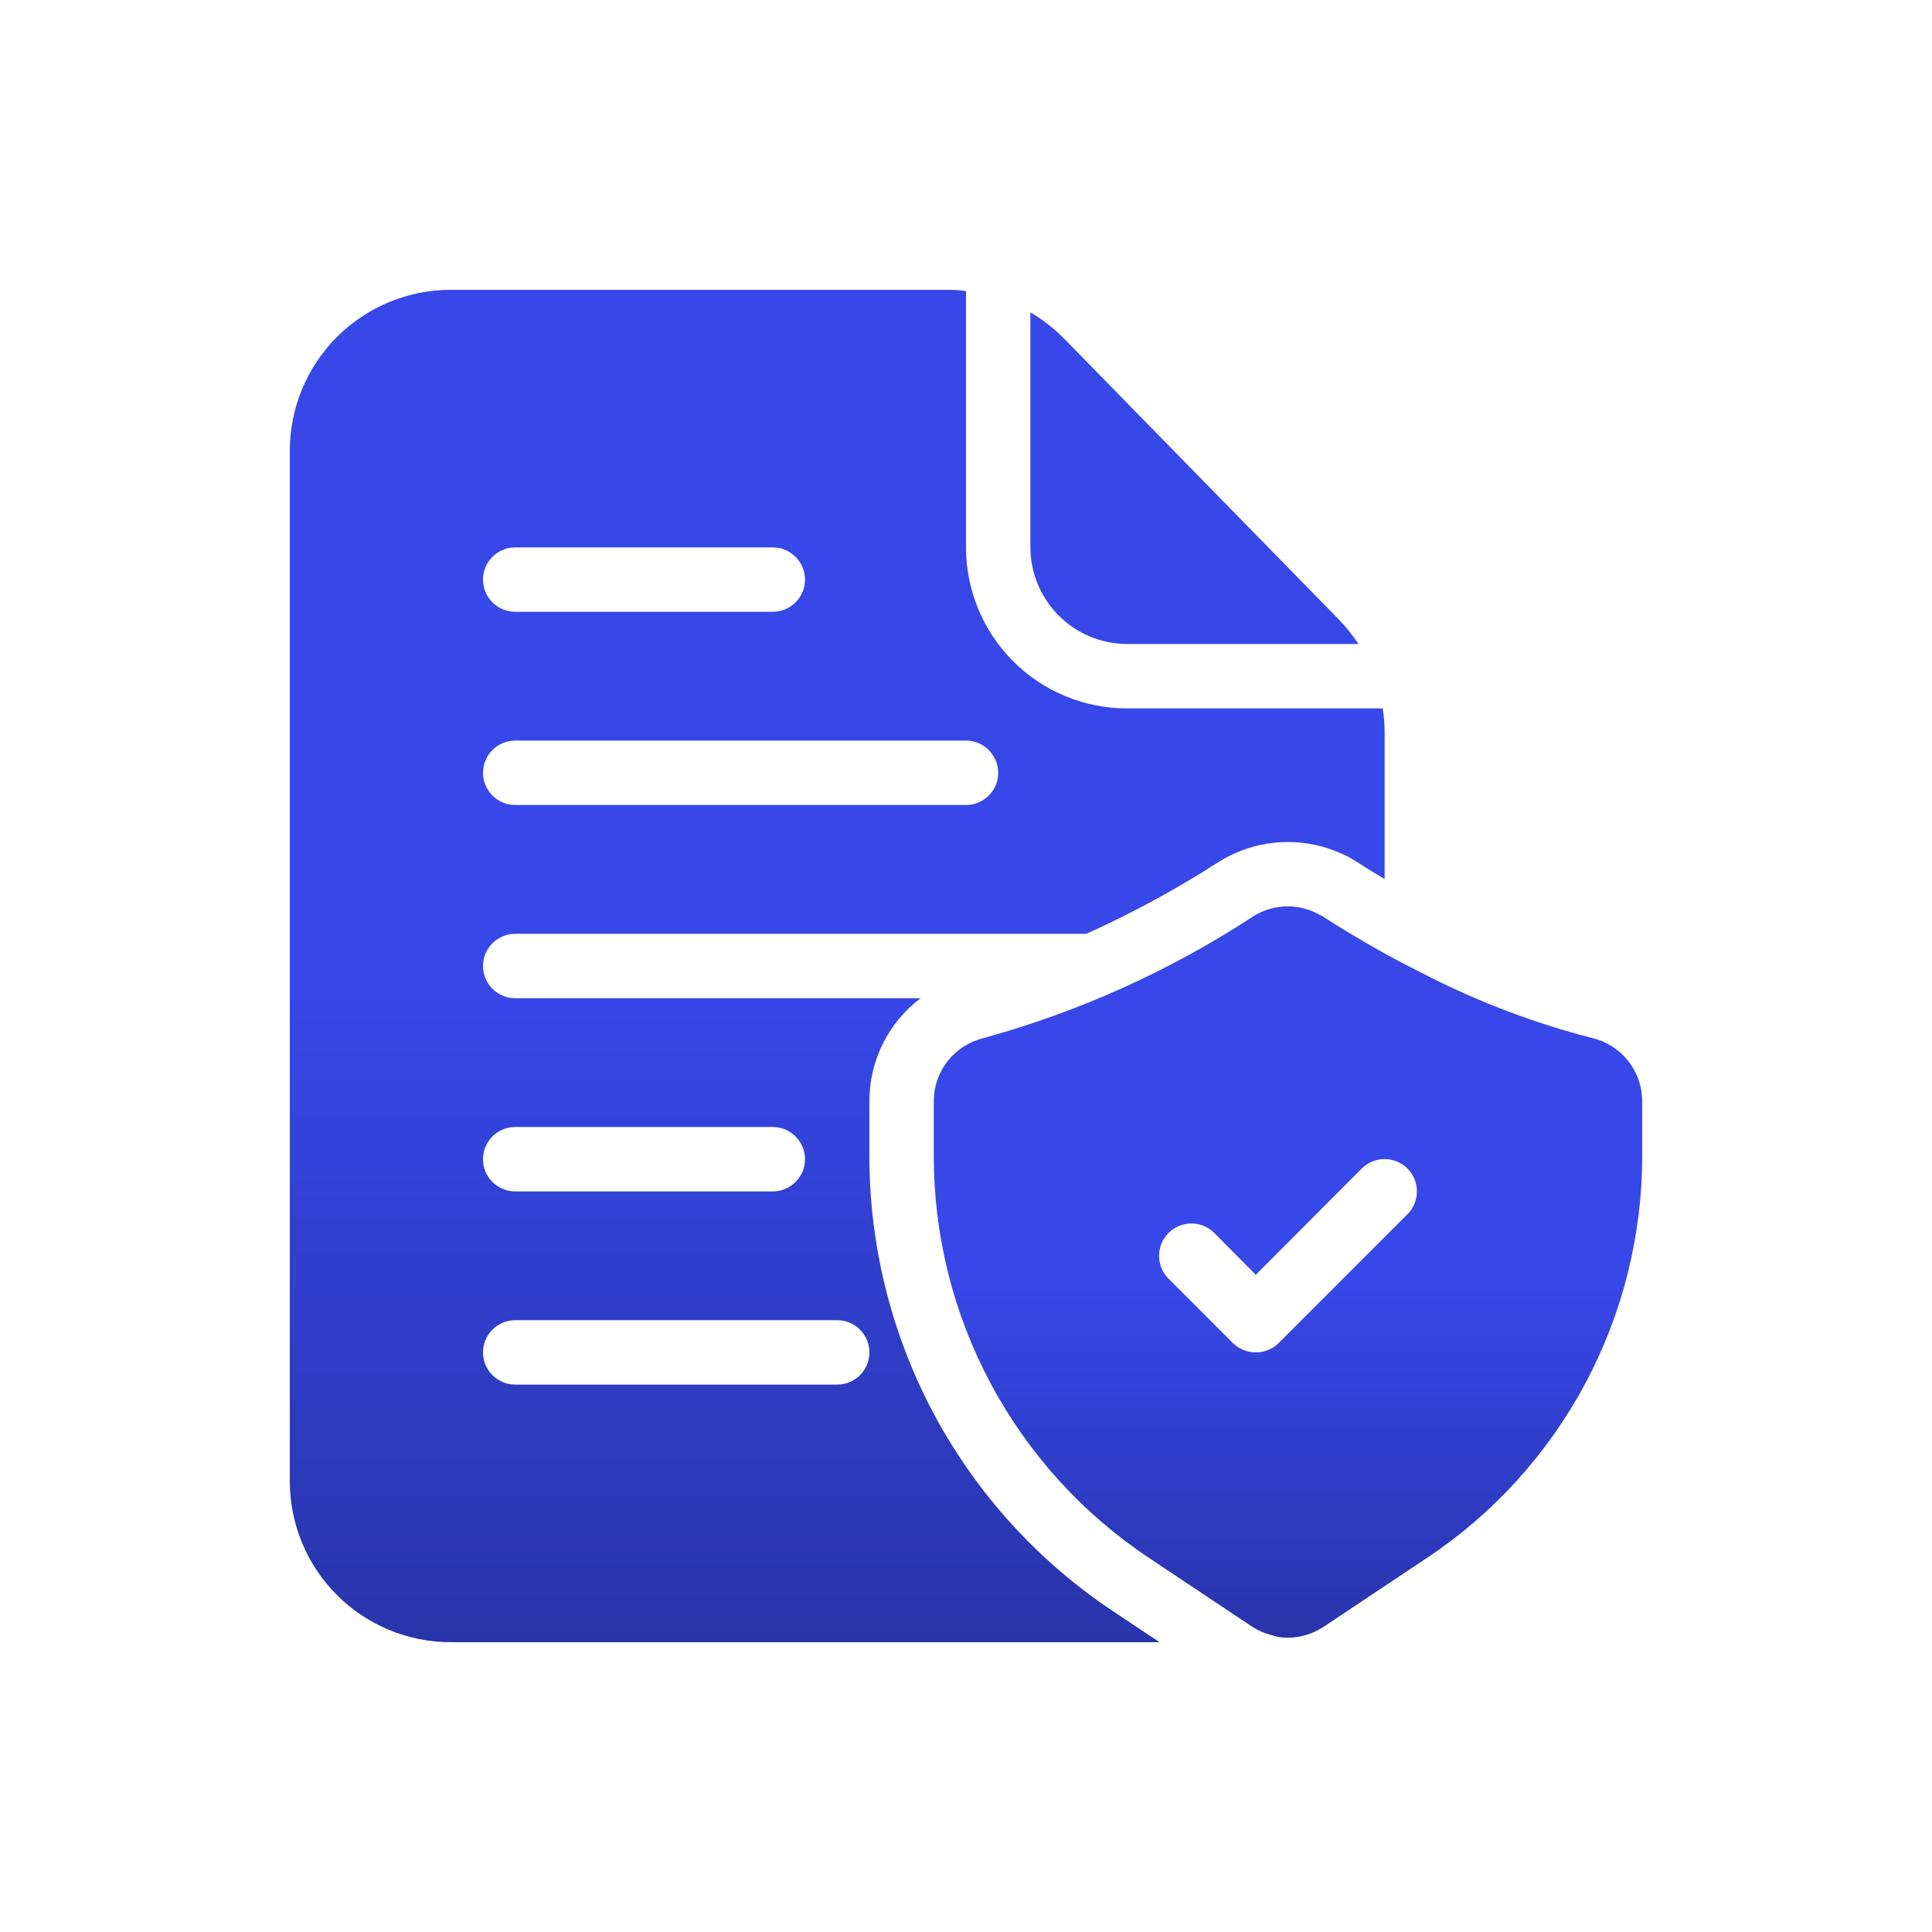 <?xml version="1.0" encoding="UTF-8"?> <svg xmlns="http://www.w3.org/2000/svg" width="40" height="40" viewBox="0 0 40 40" fill="none"><path d="M32.973 21.493C31.801 21.193 30.666 20.766 29.586 20.22C29.253 20.053 28.946 19.893 28.666 19.74C28.113 19.433 27.673 19.16 27.386 18.973C27.37 18.962 27.352 18.953 27.333 18.947C27.122 18.823 26.881 18.761 26.636 18.765C26.391 18.77 26.153 18.842 25.946 18.973C24.226 20.098 22.341 20.948 20.36 21.493C20.068 21.564 19.808 21.731 19.622 21.966C19.436 22.202 19.334 22.493 19.333 22.793V23.933C19.332 25.58 19.738 27.201 20.515 28.652C21.292 30.104 22.416 31.341 23.786 32.253L24.406 32.667L25.926 33.68C26.047 33.759 26.18 33.818 26.32 33.853H26.326C26.436 33.891 26.551 33.909 26.666 33.907C26.93 33.904 27.187 33.826 27.406 33.68L29.546 32.253C30.917 31.341 32.04 30.104 32.817 28.652C33.594 27.201 34 25.58 34 23.933V22.793C33.998 22.493 33.897 22.202 33.71 21.966C33.524 21.731 33.265 21.564 32.973 21.493ZM29.14 25.14L26.473 27.807C26.347 27.931 26.177 28 26 28C25.823 28 25.653 27.931 25.526 27.807L24.193 26.473C24.067 26.348 23.997 26.177 23.997 26C23.997 25.823 24.067 25.652 24.193 25.527C24.319 25.401 24.489 25.331 24.666 25.331C24.844 25.331 25.014 25.401 25.14 25.527L26 26.393L28.193 24.193C28.255 24.131 28.329 24.082 28.41 24.048C28.491 24.015 28.578 23.997 28.666 23.997C28.754 23.997 28.841 24.015 28.922 24.048C29.004 24.082 29.078 24.131 29.14 24.193C29.202 24.256 29.251 24.329 29.285 24.41C29.318 24.492 29.336 24.579 29.336 24.667C29.336 24.755 29.318 24.842 29.285 24.923C29.251 25.004 29.202 25.078 29.14 25.14Z" fill="url(#paint0_linear_40_218)"></path><path d="M27.72 12.827L22.02 7C21.815 6.793 21.585 6.614 21.333 6.467V11.333C21.335 11.863 21.546 12.371 21.921 12.746C22.296 13.121 22.803 13.332 23.333 13.333H28.127C28.006 13.153 27.87 12.983 27.72 12.827ZM28.627 14.667H23.333C22.449 14.667 21.601 14.316 20.976 13.69C20.351 13.065 20 12.217 20 11.333V6.027C19.881 6.008 19.761 5.999 19.64 6H9.333C8.449 6 7.601 6.351 6.976 6.976C6.351 7.601 6 8.449 6 9.333V30.667C6 31.551 6.351 32.399 6.976 33.024C7.601 33.649 8.449 34 9.333 34H24.007L23.047 33.36C21.493 32.327 20.22 30.925 19.339 29.281C18.459 27.636 17.999 25.799 18 23.933V22.793C18 22.381 18.096 21.974 18.28 21.605C18.464 21.236 18.731 20.915 19.06 20.667H10.667C10.49 20.667 10.32 20.596 10.195 20.471C10.07 20.346 10 20.177 10 20C10 19.823 10.07 19.654 10.195 19.529C10.32 19.404 10.49 19.333 10.667 19.333H22.493C23.437 18.908 24.349 18.413 25.22 17.853C25.611 17.605 26.059 17.462 26.522 17.437C26.984 17.413 27.445 17.508 27.86 17.713L27.907 17.733L28.107 17.853C28.247 17.947 28.433 18.06 28.667 18.2V15.16C28.667 14.995 28.654 14.83 28.627 14.667ZM18 28C18 28.177 17.93 28.346 17.805 28.471C17.68 28.596 17.51 28.667 17.333 28.667H10.667C10.49 28.667 10.32 28.596 10.195 28.471C10.07 28.346 10 28.177 10 28C10 27.823 10.07 27.654 10.195 27.529C10.32 27.404 10.49 27.333 10.667 27.333H17.333C17.51 27.333 17.68 27.404 17.805 27.529C17.93 27.654 18 27.823 18 28ZM10.667 23.333H16C16.177 23.333 16.346 23.404 16.471 23.529C16.596 23.654 16.667 23.823 16.667 24C16.667 24.177 16.596 24.346 16.471 24.471C16.346 24.596 16.177 24.667 16 24.667H10.667C10.49 24.667 10.32 24.596 10.195 24.471C10.07 24.346 10 24.177 10 24C10 23.823 10.07 23.654 10.195 23.529C10.32 23.404 10.49 23.333 10.667 23.333ZM10.667 11.333H16C16.177 11.333 16.346 11.404 16.471 11.529C16.596 11.654 16.667 11.823 16.667 12C16.667 12.177 16.596 12.346 16.471 12.471C16.346 12.597 16.177 12.667 16 12.667H10.667C10.49 12.667 10.32 12.597 10.195 12.471C10.07 12.346 10 12.177 10 12C10 11.823 10.07 11.654 10.195 11.529C10.32 11.404 10.49 11.333 10.667 11.333ZM20 16.667H10.667C10.49 16.667 10.32 16.596 10.195 16.471C10.07 16.346 10 16.177 10 16C10 15.823 10.07 15.654 10.195 15.529C10.32 15.404 10.49 15.333 10.667 15.333H20C20.177 15.333 20.346 15.404 20.471 15.529C20.596 15.654 20.667 15.823 20.667 16C20.667 16.177 20.596 16.346 20.471 16.471C20.346 16.596 20.177 16.667 20 16.667Z" fill="url(#paint1_linear_40_218)"></path><defs><linearGradient id="paint0_linear_40_218" x1="20.679" y1="26.674" x2="20.679" y2="38.596" gradientUnits="userSpaceOnUse"><stop stop-color="#3747E8"></stop><stop offset="1" stop-color="#1F2882"></stop></linearGradient><linearGradient id="paint1_linear_40_218" x1="8.08" y1="20.625" x2="8.08" y2="42.672" gradientUnits="userSpaceOnUse"><stop stop-color="#3747E8"></stop><stop offset="1" stop-color="#1F2882"></stop></linearGradient></defs></svg> 